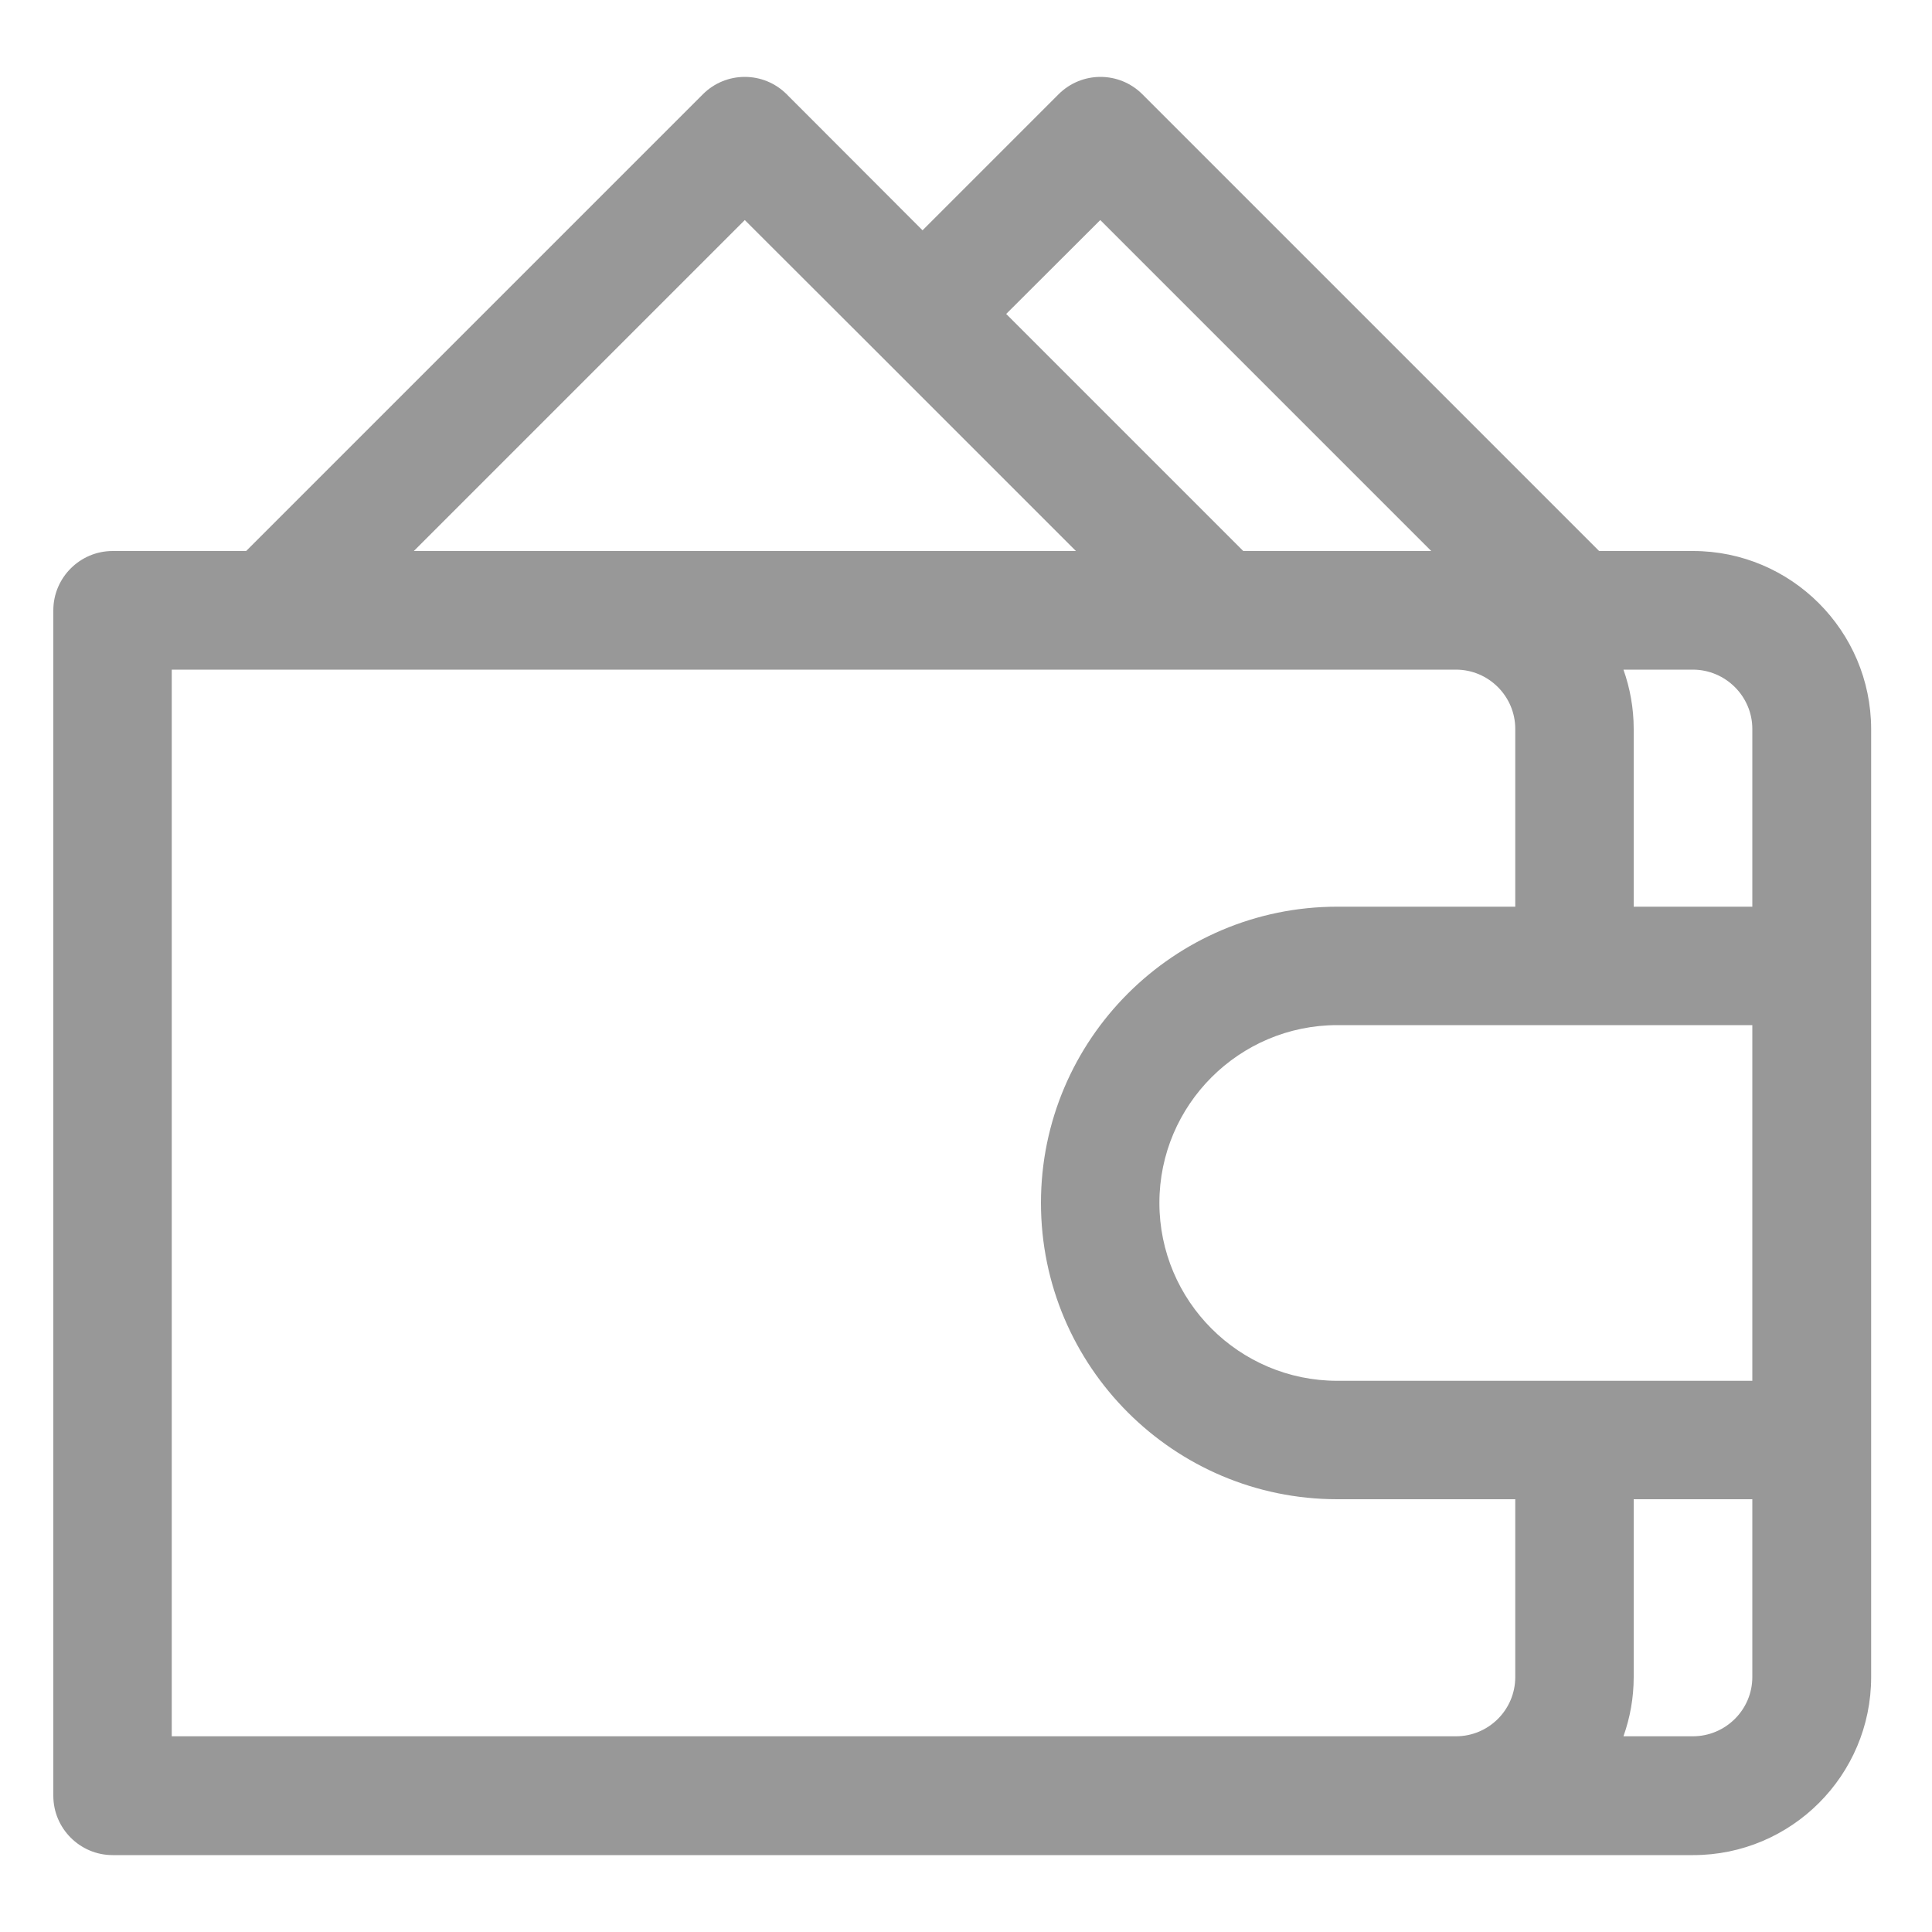 <?xml version="1.0" encoding="utf-8"?>
<!-- Generator: Adobe Illustrator 16.0.0, SVG Export Plug-In . SVG Version: 6.00 Build 0)  -->
<!DOCTYPE svg PUBLIC "-//W3C//DTD SVG 1.1//EN" "http://www.w3.org/Graphics/SVG/1.1/DTD/svg11.dtd">
<svg version="1.1" id="Layer_1" xmlns="http://www.w3.org/2000/svg" xmlns:xlink="http://www.w3.org/1999/xlink" x="0px" y="0px"
	 width="10px" height="10px" viewBox="36.041 31.167 10 10" enable-background="new 36.041 31.167 10 10" xml:space="preserve">
<g>
	<g>
		<path fill="#989898" d="M44.804,34.019h-0.486l-2.364-2.364c-0.12-0.12-0.314-0.12-0.434,0l-0.704,0.704l-0.703-0.704
			c-0.12-0.12-0.314-0.12-0.434,0l-2.364,2.364h-0.691c-0.169,0-0.307,0.138-0.307,0.307v6.136c0,0.169,0.138,0.307,0.307,0.307
			h6.954h1.227c0.508,0,0.921-0.413,0.921-0.921v-1.227v-2.454v-1.227C45.725,34.432,45.312,34.019,44.804,34.019z M41.736,32.306
			l1.713,1.713h-0.973l-1.227-1.227L41.736,32.306z M39.896,32.306l0.704,0.703l1.01,1.01h-3.427L39.896,32.306z M43.884,39.847
			c0,0.17-0.138,0.307-0.307,0.307H36.93v-5.521h0.511h4.908h1.228c0.169,0,0.307,0.138,0.307,0.307v0.92h-0.921
			c-0.846,0-1.534,0.688-1.534,1.533c0,0.847,0.688,1.534,1.534,1.534h0.921V39.847L43.884,39.847z M45.111,39.847
			c0,0.17-0.139,0.307-0.308,0.307h-0.359c0.034-0.096,0.053-0.198,0.053-0.307v-0.92h0.614V39.847L45.111,39.847z M45.111,38.314
			H44.19h-1.227c-0.508,0-0.921-0.413-0.921-0.921c0-0.507,0.413-0.92,0.921-0.92h1.227h0.921V38.314z M45.111,35.86h-0.614v-0.92
			c0-0.107-0.019-0.211-0.053-0.307h0.359c0.169,0,0.308,0.138,0.308,0.307V35.86z"/>
	</g>
</g>
</svg>
